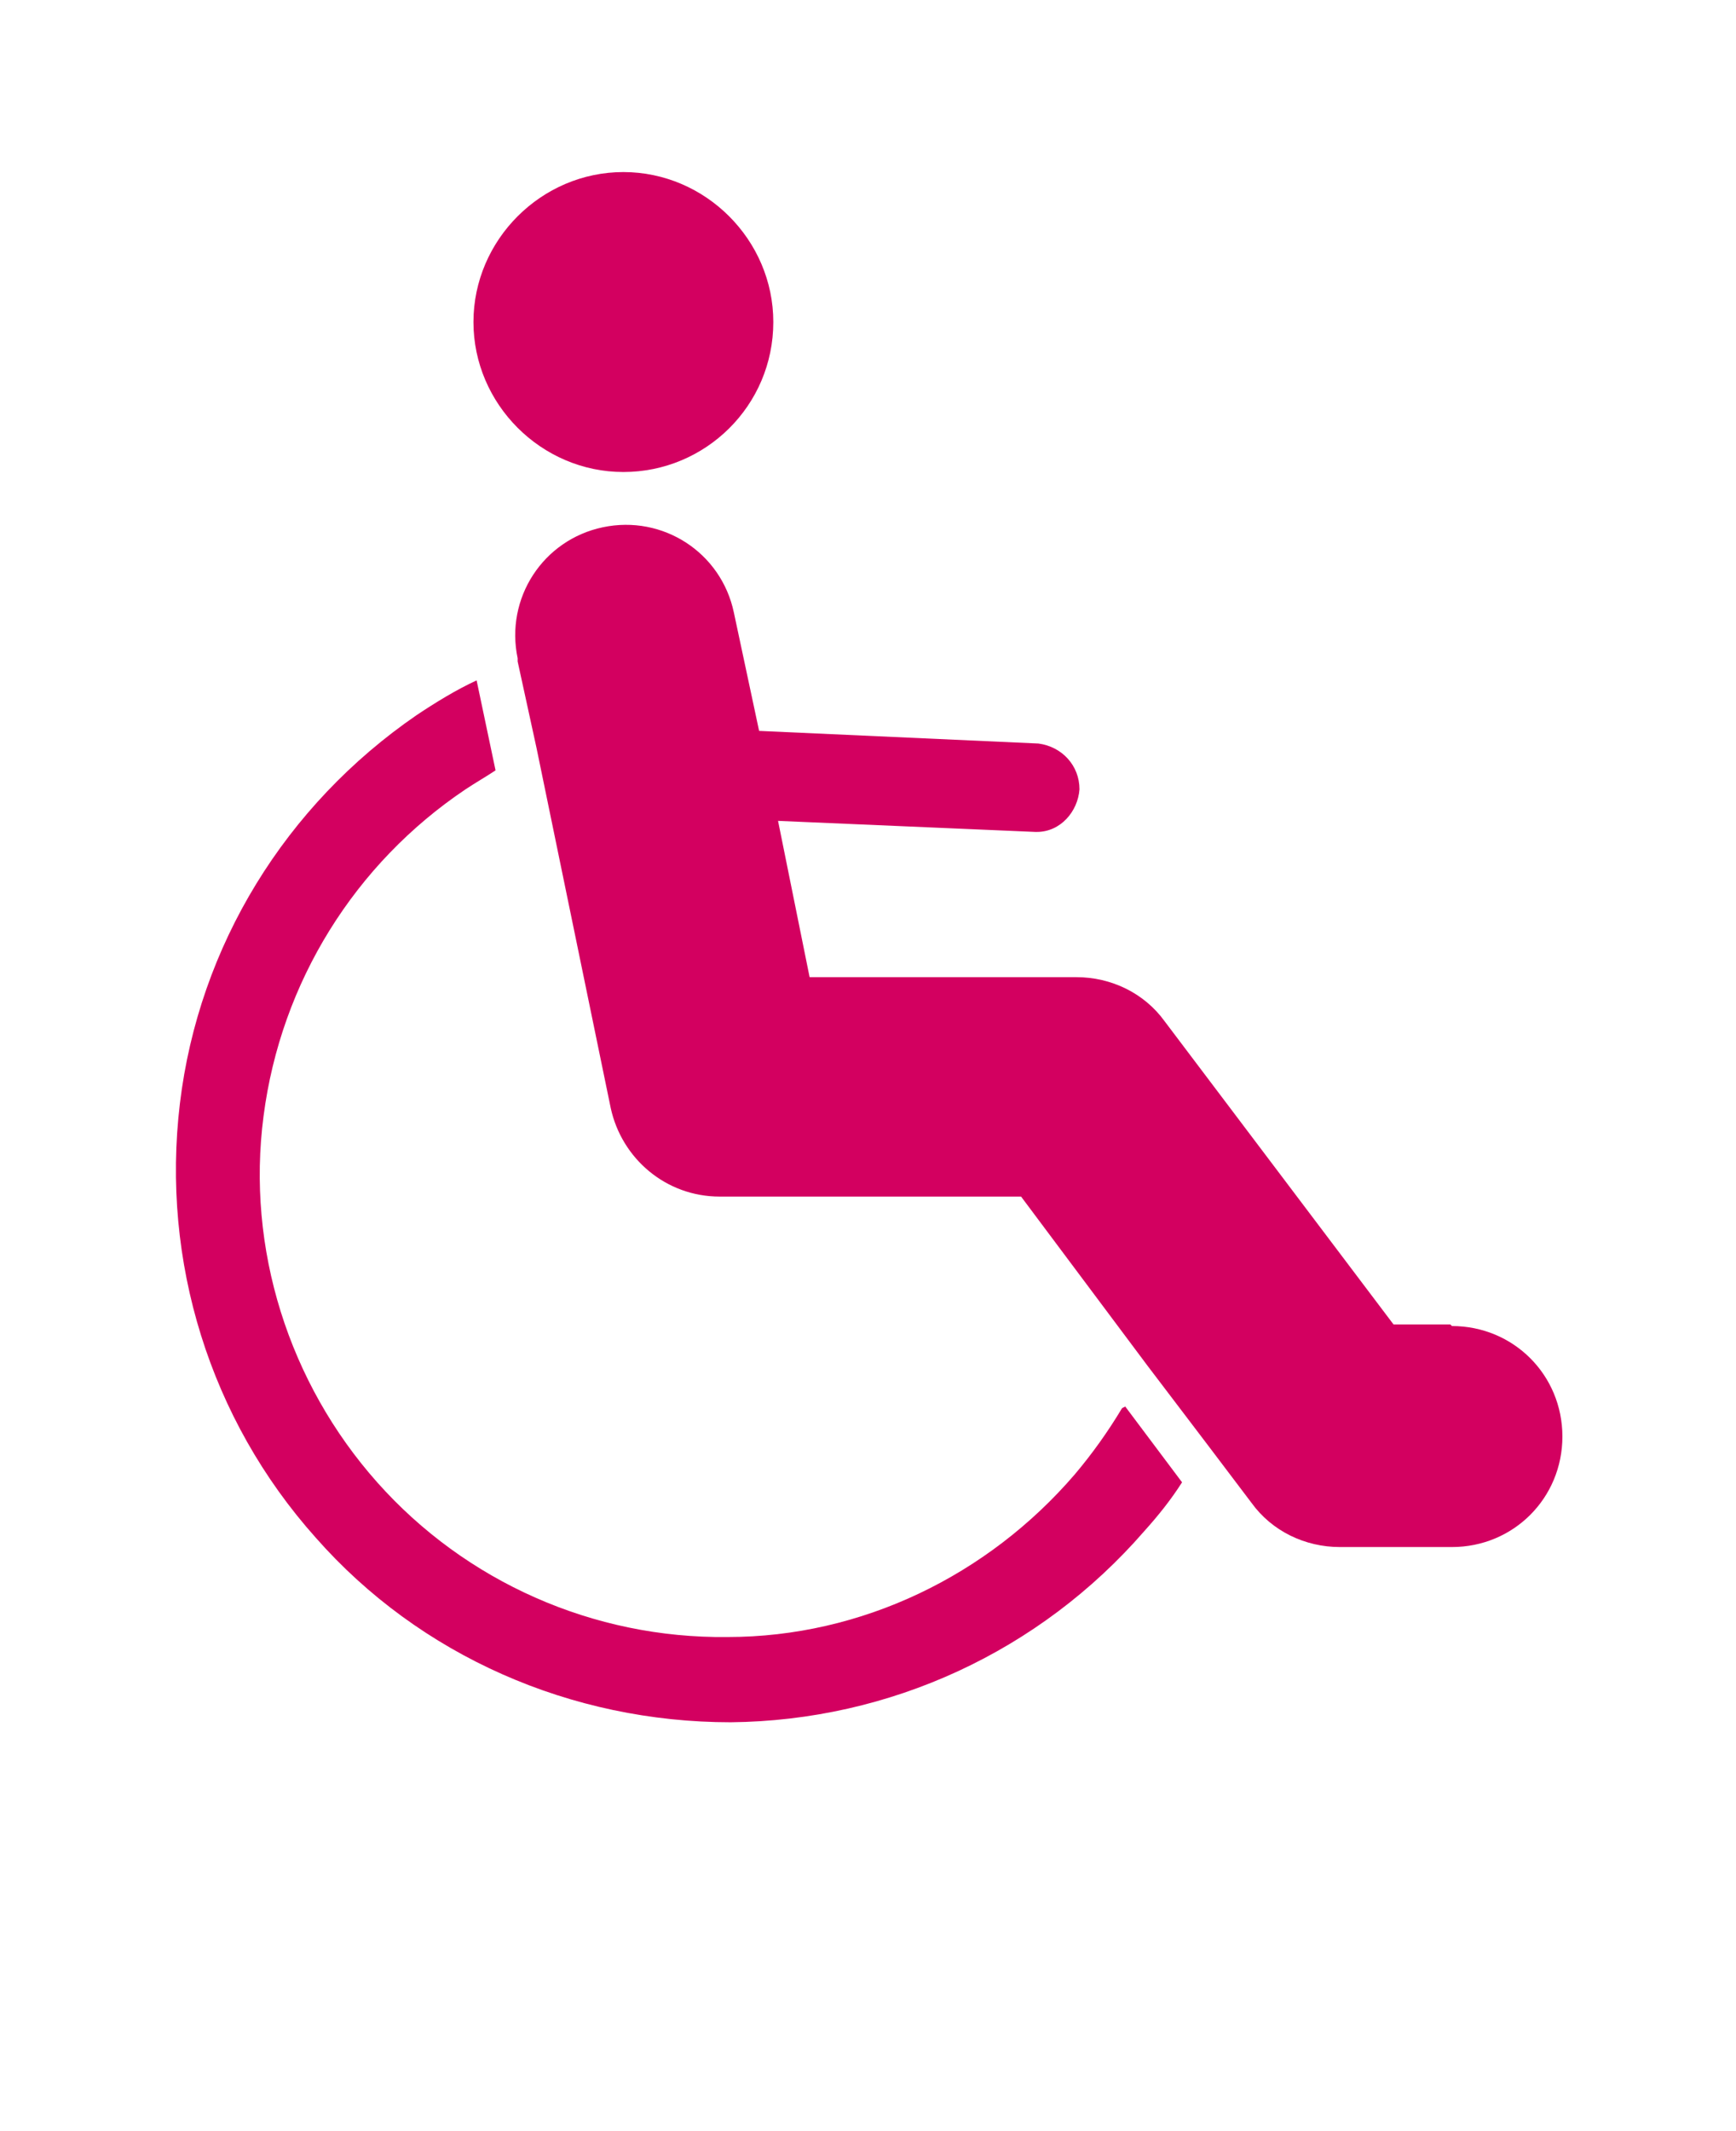 <?xml version="1.0" encoding="UTF-8"?>
<svg id="Layer_1" xmlns="http://www.w3.org/2000/svg" version="1.1" viewBox="0 0 110 135">
  <!-- Generator: Adobe Illustrator 29.0.1, SVG Export Plug-In . SVG Version: 2.1.0 Build 192)  -->
  <defs>
    <style>
      .st0 {
        fill: #d30060;
      }
    </style>
  </defs>
  <path class="st0" d="M71.3,89.1l3.6,4.8c-.7,1.1-1.5,2.1-2.4,3.1-6.6,7.6-16.1,12-26.2,12.1-10.1,0-19.7-4.2-26.3-11.7-6.7-7.5-9.8-17.5-8.6-27.5s6.7-18.9,15-24.6c1.2-.8,2.5-1.6,3.8-2.2l1.2,5.7c-.6.4-1.3.8-1.9,1.2-7,4.7-11.7,12.2-12.8,20.7-1.1,8.4,1.6,16.9,7.2,23.2,5.6,6.3,13.7,9.9,22.2,9.8,8.5,0,16.5-3.9,22-10.3,1.1-1.3,2.1-2.7,3-4.2h0Z"/>
  <path class="st0" d="M49,20.4c0,5.3-4.3,9.5-9.5,9.5s-9.5-4.3-9.5-9.5,4.3-9.5,9.5-9.5,9.5,4.3,9.5,9.5"/>
  <path class="st0" d="M91.9,83.9h-3.6l-14.5-19.2c-1.3-1.8-3.4-2.8-5.6-2.8h-16.9l-2-9.9,16.3.7h.1c1.5,0,2.6-1.3,2.7-2.7,0-1.5-1.1-2.7-2.6-2.9l-17.7-.8-1.6-7.5c-.8-3.8-4.5-6.2-8.3-5.4-3.8.8-6.2,4.5-5.4,8.3v.2l1.2,5.5,4.7,22.8c.7,3.2,3.5,5.6,6.9,5.6h19.1l8,10.7,3.8,5,2.8,3.7c1.3,1.8,3.4,2.8,5.6,2.8h7.1c3.9,0,7-3.1,7-7s-3.1-7-7-7h0Z"/>
</svg>